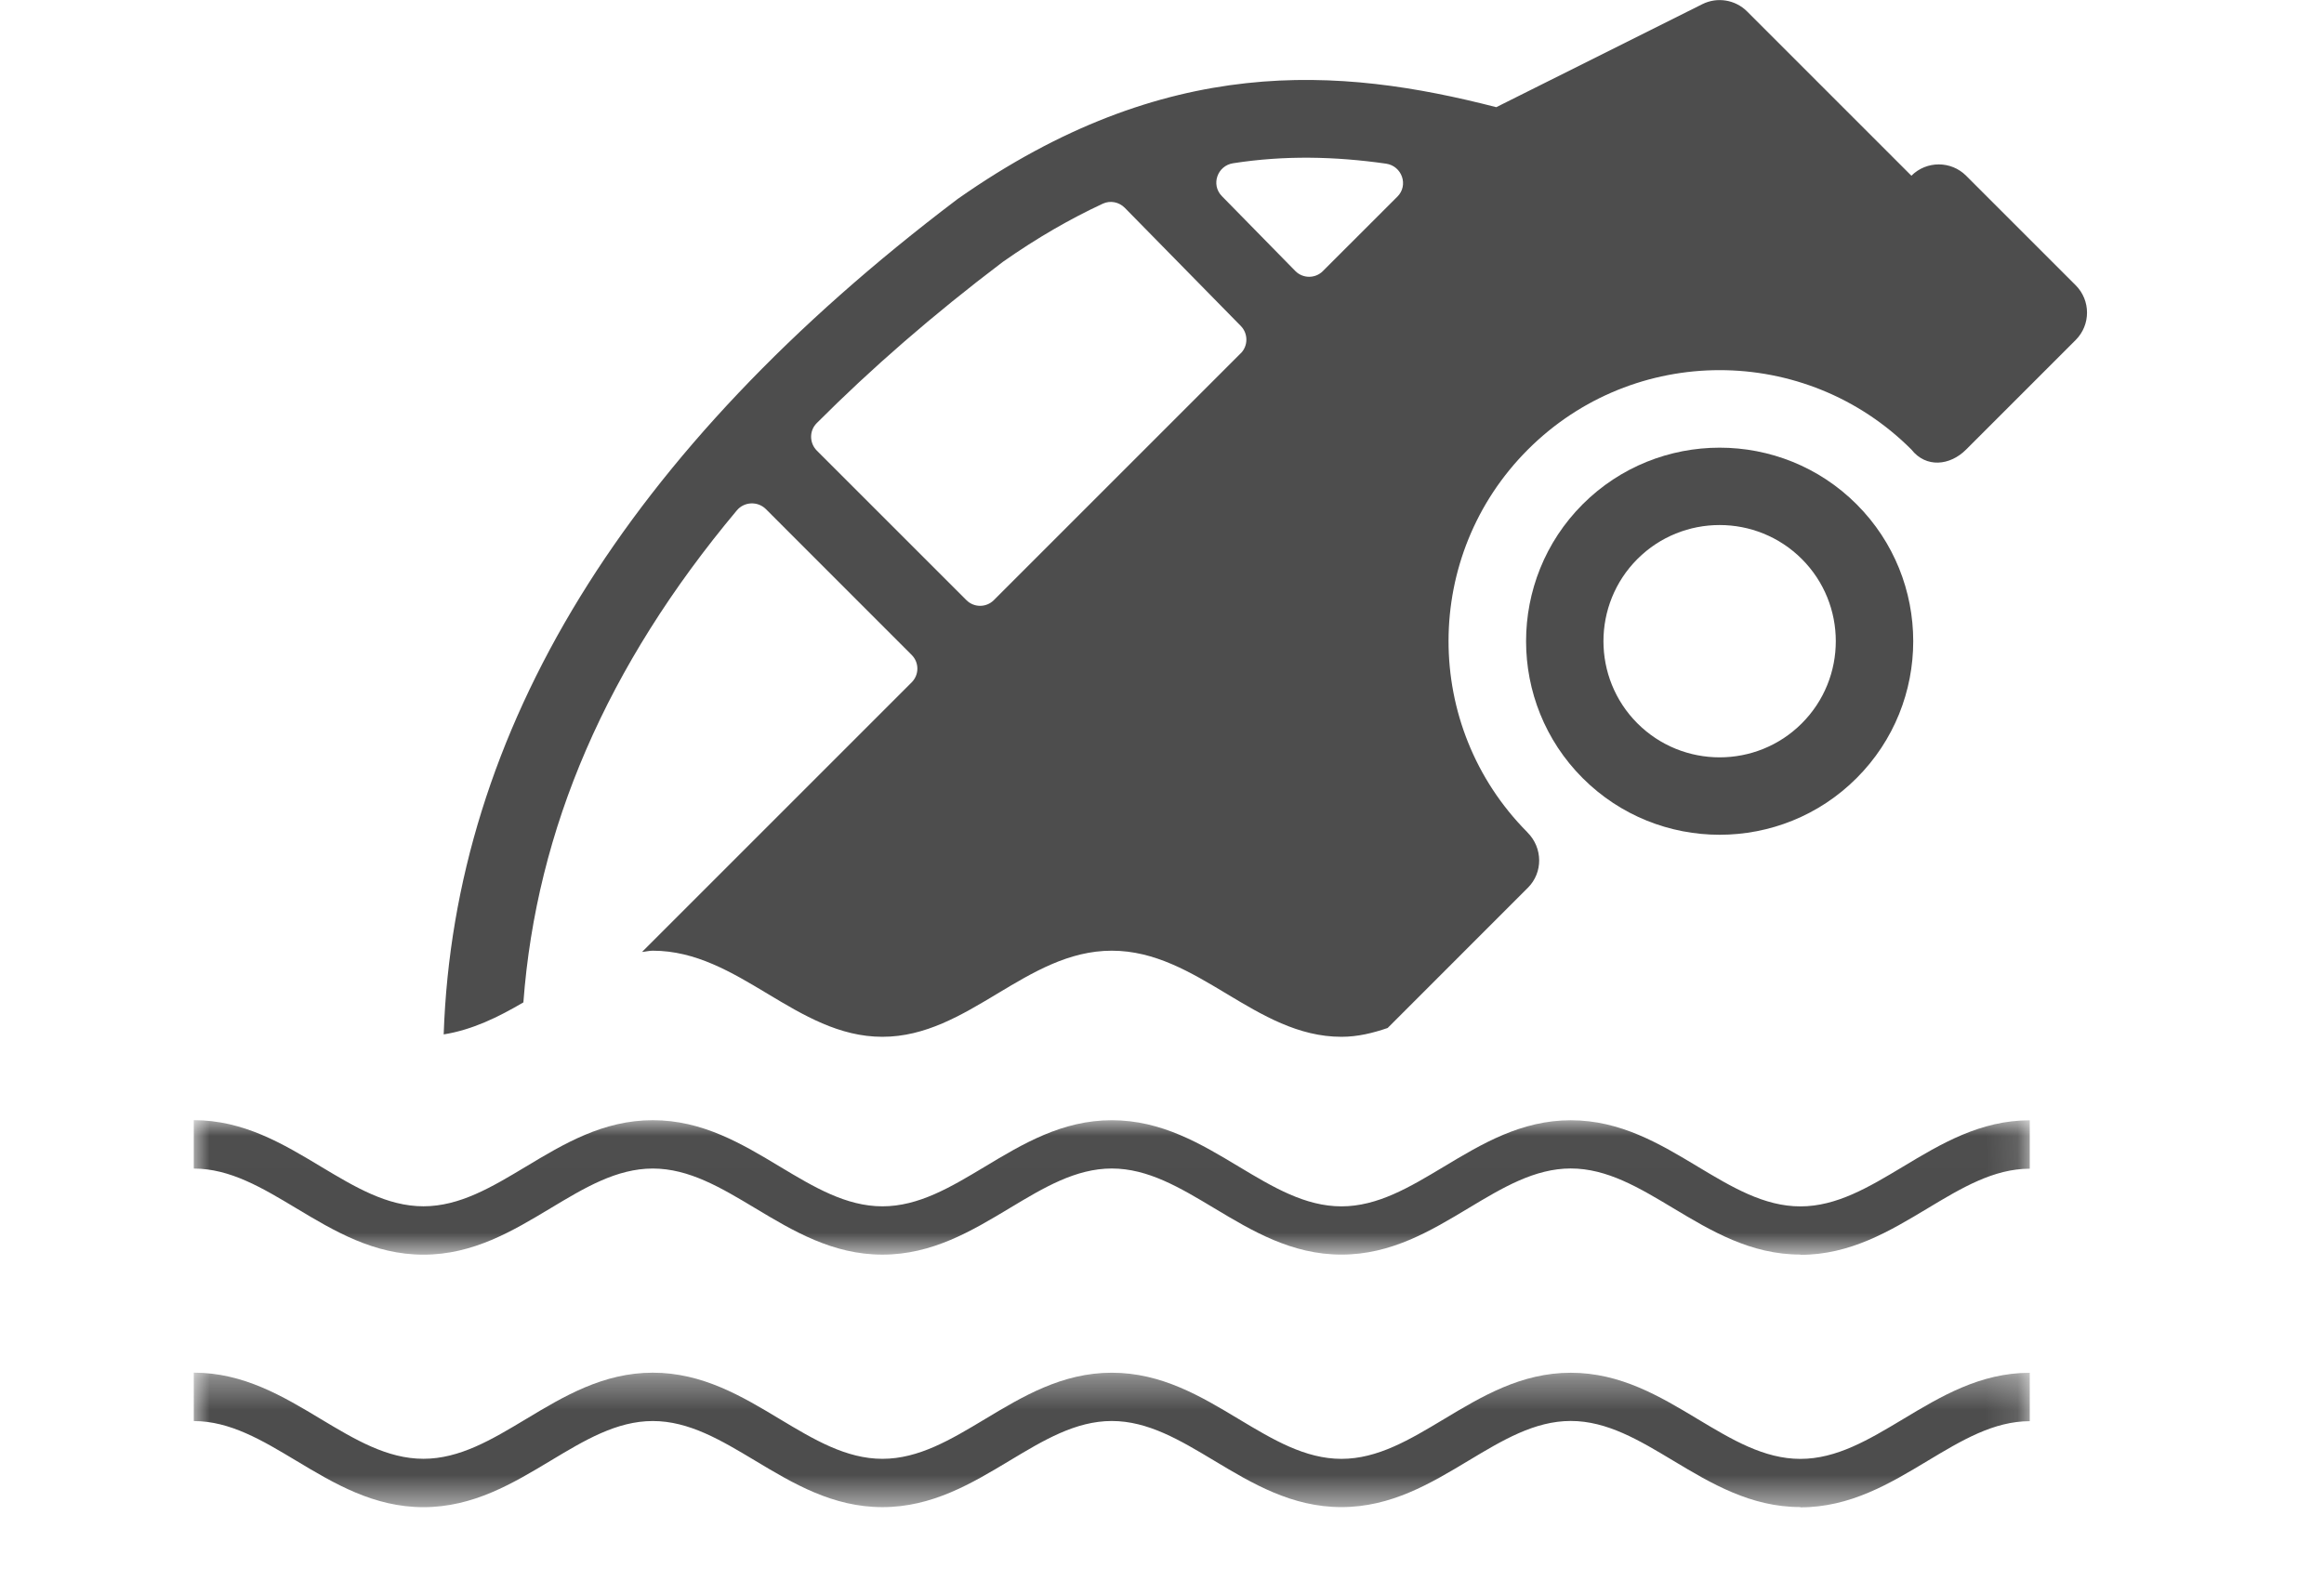 <svg height="49" viewBox="0 0 72 49" width="72" xmlns="http://www.w3.org/2000/svg" xmlns:xlink="http://www.w3.org/1999/xlink"><mask id="a" fill="#fff"><path d="m0 .008h56.884v4.168h-56.884z" fill="#fff" fill-rule="evenodd"/></mask><mask id="b" fill="#fff"><path d="m0 .332h56.884v4.168h-56.884z" fill="#fff" fill-rule="evenodd"/></mask><g fill="#4d4d4d" fill-rule="evenodd" transform="translate(6)"><path d="m49.822 22.414c-1.404 1.404-3.687 1.404-5.093 0-1.403-1.404-1.403-3.687 0-5.093 1.405-1.403 3.688-1.403 5.093 0 1.404 1.405 1.404 3.688 0 5.093m-6.789-6.789c-2.338 2.34-2.338 6.147 0 8.486 2.34 2.34 6.147 2.34 8.486 0 2.34-2.338 2.34-6.146 0-8.486-2.338-2.338-6.146-2.338-8.486 0"/><path d="m37.291 6.094-2.308 2.307c-.235.235-.618.234-.852-.003l-2.277-2.322c-.346-.354-.138-.944.351-1.018 1.589-.247 3.15-.213 4.736.013.495.072.704.67.351 1.023m-4.853 4.853-7.649 7.649c-.235.235-.615.235-.849 0l-4.633-4.632c-.235-.235-.24-.617-.007-.851 1.69-1.694 3.604-3.361 5.771-5.001 1.065-.747 2.092-1.335 3.096-1.802.231-.106.502-.051.681.131l3.595 3.662c.228.235.227.614-.004.845m25.867-2.109-3.394-3.394c-.468-.468-1.228-.468-1.696 0l-5.091-5.091c-.364-.364-.924-.456-1.386-.225l-6.384 3.192c-4.856-1.251-10.241-1.679-16.678 2.838-.011.009-.024.018-.036.027-10.252 7.763-15.575 16.446-15.896 25.866.886-.141 1.689-.534 2.469-.992.402-5.372 2.58-10.43 6.614-15.246.228-.272.646-.289.897-.041l4.519 4.521c.235.234.235.614 0 .849l-8.354 8.354c.113-.009.216-.039.332-.039 2.667 0 4.446 2.668 7.114 2.668s4.447-2.668 7.107-2.668c2.667 0 4.446 2.668 7.114 2.668.508 0 .977-.117 1.433-.273l4.346-4.347c.471-.471.461-1.234-.009-1.706-.004-.004-.007-.011-.012-.015-3.258-3.282-3.252-8.583.021-11.856 3.28-3.28 8.6-3.28 11.88 0 .453.576 1.194.504 1.696 0l3.394-3.394c.468-.468.468-1.227 0-1.696"/><path d="m49.778 4.176c-1.542 0-2.763-.732-3.943-1.44-1.052-.631-2.045-1.228-3.171-1.228-1.121 0-2.112.596-3.162 1.226-1.181.71-2.401 1.443-3.943 1.443s-2.763-.732-3.943-1.44c-1.053-.631-2.046-1.228-3.172-1.228-1.121 0-2.111.596-3.16 1.226-1.181.71-2.403 1.443-3.945 1.443s-2.763-.732-3.943-1.44c-1.053-.631-2.046-1.228-3.172-1.228-1.121 0-2.111.596-3.16 1.226-1.181.71-2.403 1.443-3.945 1.443s-2.763-.732-3.943-1.44c-1.052-.631-2.046-1.228-3.172-1.228v-1.5c1.542 0 2.763.732 3.943 1.442 1.053.631 2.046 1.227 3.172 1.227s2.121-.597 3.172-1.228c1.177-.708 2.397-1.44 3.933-1.44 1.542 0 2.763.732 3.943 1.442 1.052.631 2.046 1.227 3.172 1.227s2.121-.597 3.172-1.228c1.177-.708 2.397-1.44 3.933-1.44 1.542 0 2.763.732 3.943 1.442 1.052.631 2.046 1.227 3.172 1.227s2.119-.597 3.171-1.228c1.179-.708 2.397-1.44 3.934-1.44 1.542 0 2.763.732 3.943 1.442 1.052.631 2.045 1.227 3.171 1.227s2.121-.597 3.174-1.228c1.177-.708 2.396-1.44 3.932-1.44v1.5c-1.119 0-2.111.596-3.16 1.226-1.181.71-2.401 1.443-3.945 1.443" mask="url(#a)" transform="translate(0 34.698)"/><path d="m49.778 4.5c-1.542 0-2.763-.732-3.943-1.44-1.052-.631-2.045-1.228-3.171-1.228-1.121 0-2.112.596-3.162 1.226-1.181.71-2.401 1.443-3.943 1.443s-2.763-.732-3.943-1.44c-1.053-.631-2.046-1.228-3.172-1.228-1.121 0-2.111.596-3.16 1.226-1.181.71-2.403 1.443-3.945 1.443s-2.763-.732-3.943-1.44c-1.053-.631-2.046-1.228-3.172-1.228-1.121 0-2.111.596-3.16 1.226-1.181.71-2.403 1.443-3.945 1.443s-2.763-.732-3.943-1.44c-1.052-.631-2.046-1.228-3.172-1.228v-1.5c1.542 0 2.763.732 3.943 1.442 1.053.631 2.046 1.227 3.172 1.227s2.121-.597 3.172-1.228c1.177-.708 2.397-1.44 3.933-1.44 1.542 0 2.763.732 3.943 1.442 1.052.631 2.046 1.227 3.172 1.227s2.121-.597 3.172-1.228c1.177-.708 2.397-1.44 3.933-1.44 1.542 0 2.763.732 3.943 1.442 1.052.631 2.046 1.227 3.172 1.227s2.119-.597 3.171-1.228c1.179-.708 2.397-1.44 3.934-1.44 1.542 0 2.763.732 3.943 1.442 1.052.631 2.045 1.227 3.171 1.227s2.121-.597 3.174-1.228c1.177-.708 2.396-1.44 3.932-1.44v1.5c-1.119 0-2.111.596-3.16 1.226-1.181.71-2.401 1.443-3.945 1.443" mask="url(#b)" transform="translate(0 42.198)"/></g></svg>